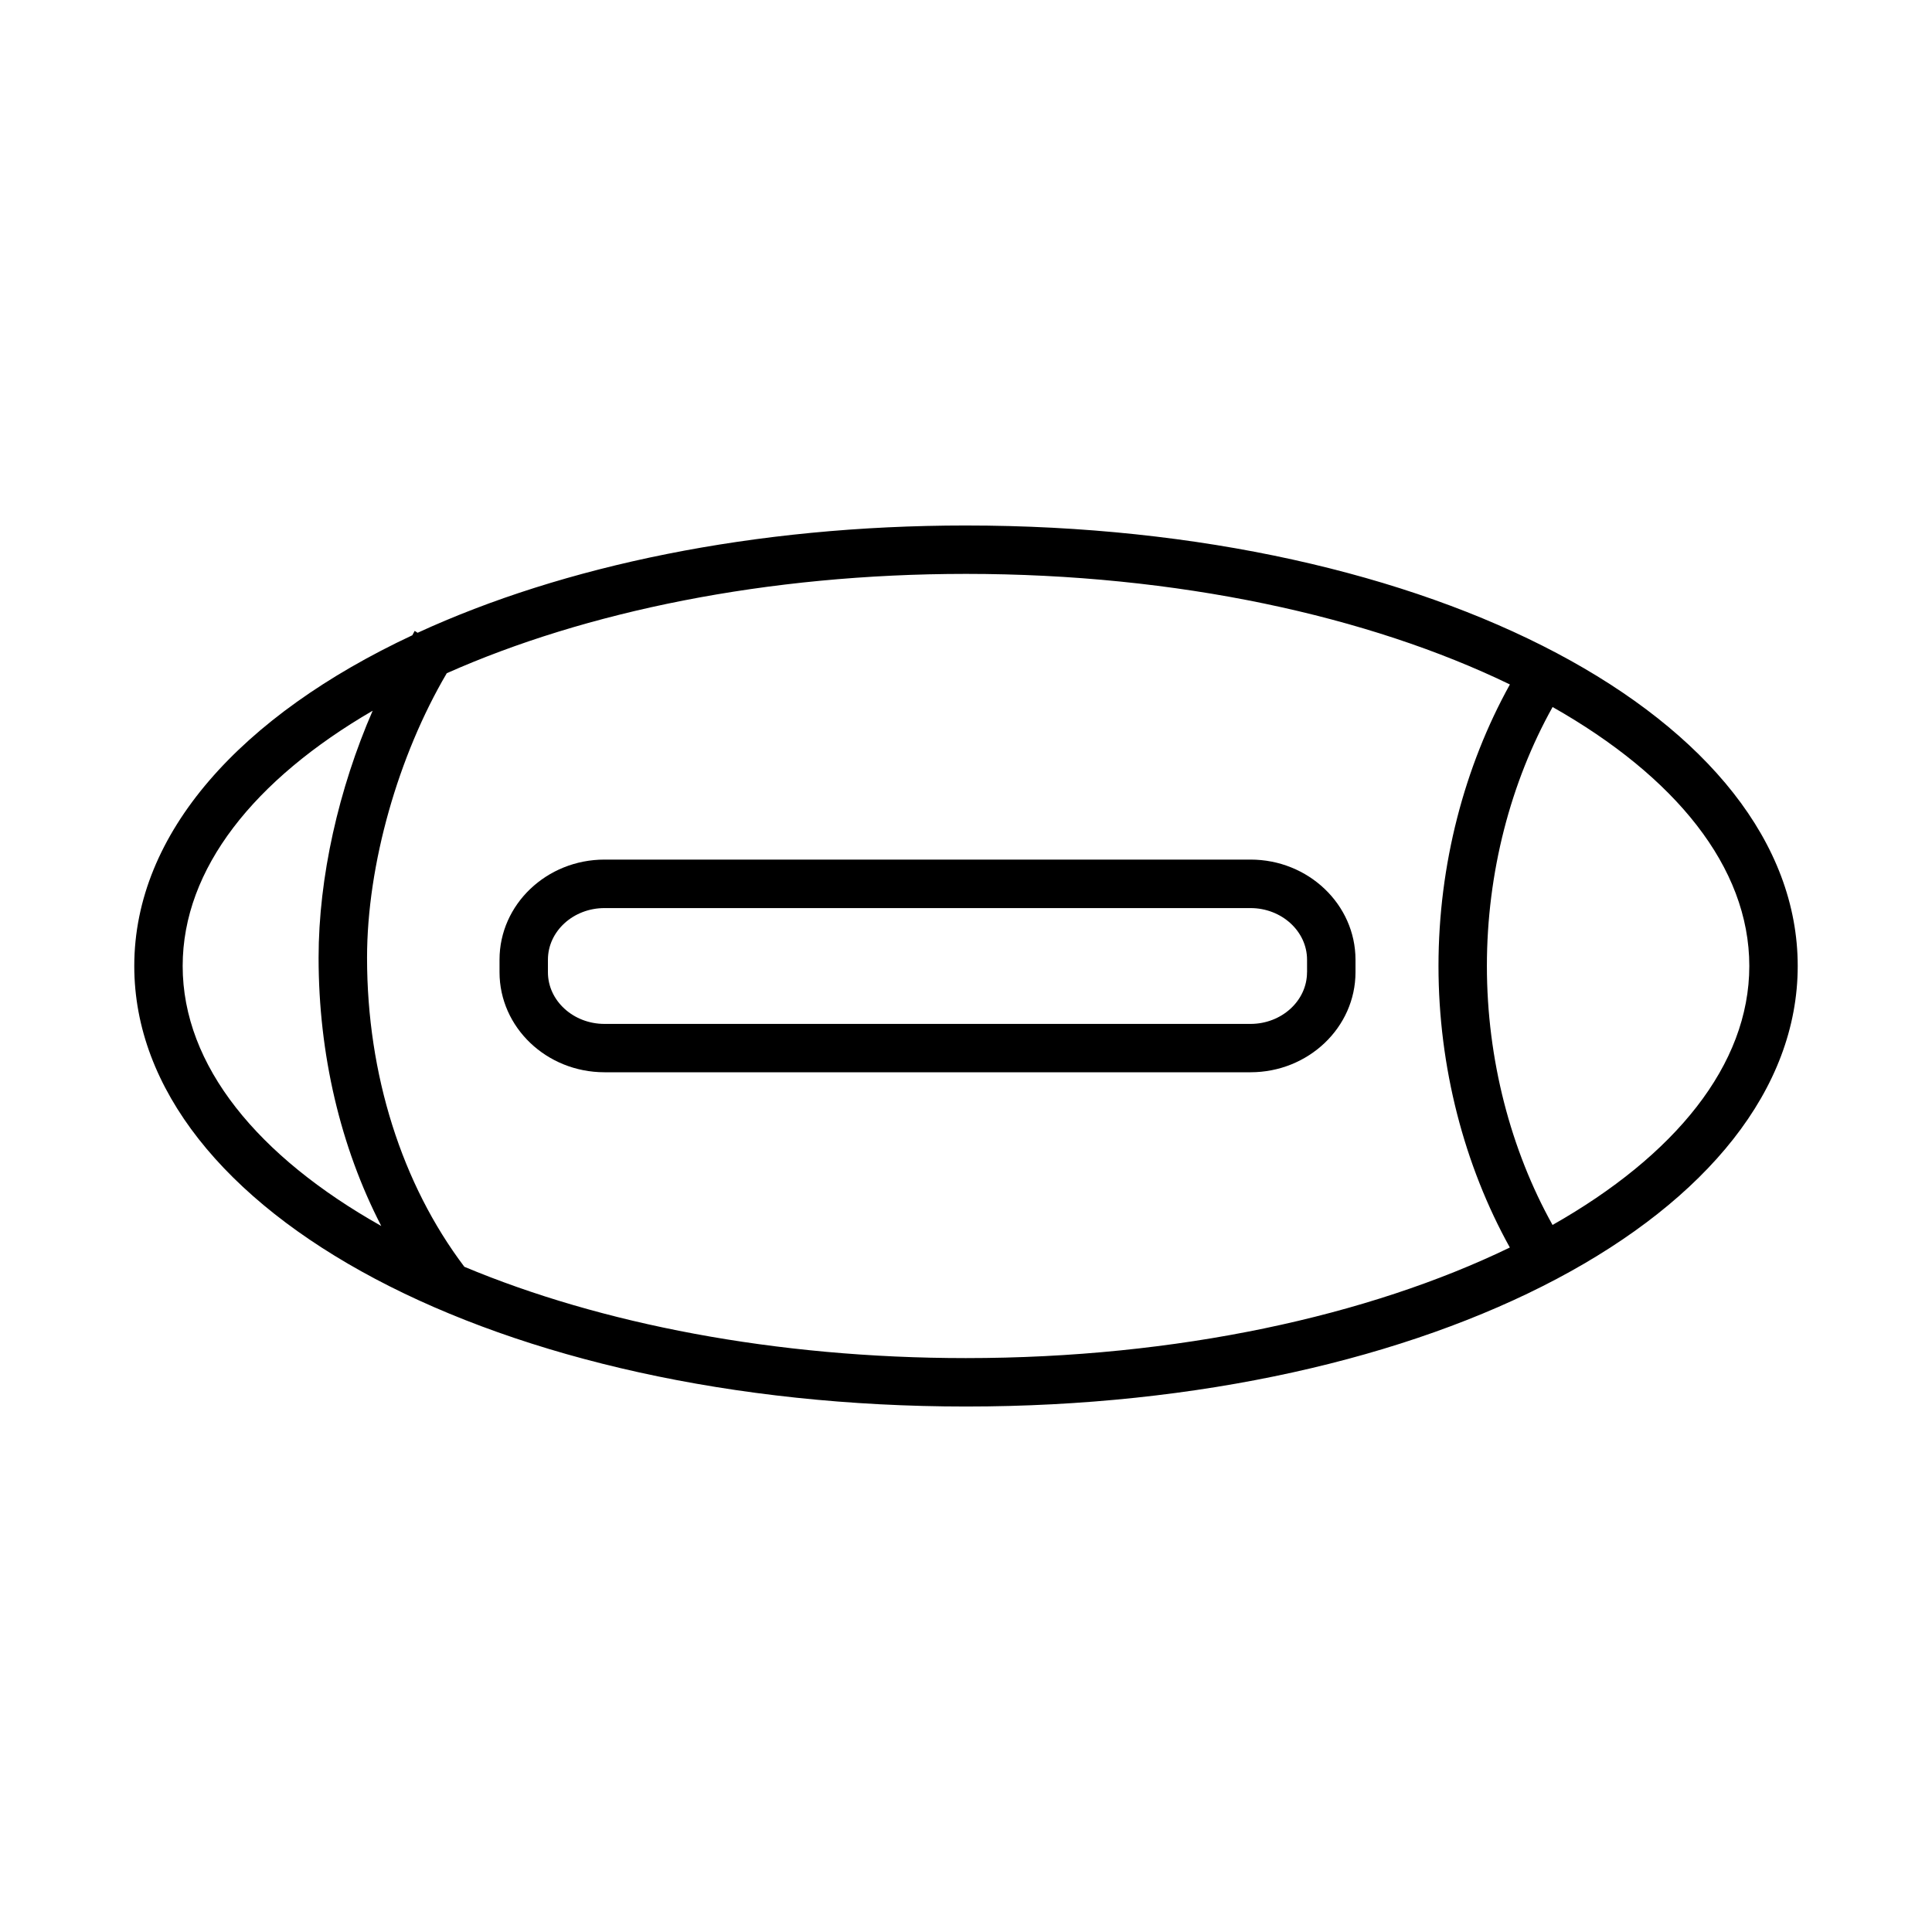 <?xml version="1.0" encoding="UTF-8"?>
<!-- Uploaded to: ICON Repo, www.svgrepo.com, Generator: ICON Repo Mixer Tools -->
<svg fill="#000000" width="800px" height="800px" version="1.1" viewBox="144 144 512 512" xmlns="http://www.w3.org/2000/svg">
 <g>
  <path d="m400 283.26c-56.238 0-106.78 10.691-145.33 28.434l-0.773-0.504c-0.234 0.363-0.395 0.805-0.629 1.164-45.344 21.238-73.684 52.332-73.684 87.648 0 65.449 96.809 116.74 220.42 116.74 123.61 0 220.41-51.297 220.41-116.74 0-65.465-96.809-116.74-220.41-116.74zm-207.59 116.74c0-25.836 19.051-49.453 50.348-67.652-8.988 20.656-14.328 44.129-14.328 65.449 0 25.648 5.809 50.176 16.609 71.102-32.617-18.363-52.629-42.449-52.629-68.898zm207.59 103.91c-50.555 0-96.906-9.117-132.94-24.199-16.578-21.93-25.789-50.949-25.789-81.902 0-24.766 8.328-53.656 21.129-75.398 36.68-16.309 84.793-26.324 137.6-26.324 55.969 0 106.76 11.195 144.14 29.301-12.059 21.727-18.926 47.801-18.926 74.609 0 26.812 6.848 52.883 18.91 74.609-37.379 18.094-88.152 29.305-144.12 29.305zm155.44-35.285c-11.082-19.867-17.398-43.879-17.398-68.629s6.312-48.758 17.414-68.629c32.34 18.324 52.129 42.32 52.129 68.629-0.004 26.312-19.809 50.305-52.145 68.629z"/>
  <path d="m475.4 371.8h-171.2c-15.336 0-27.82 11.887-27.82 26.512v3.336c0 14.625 12.469 26.512 27.82 26.512h171.2c15.336 0 27.82-11.887 27.82-26.512v-3.336c-0.016-14.609-12.484-26.512-27.816-26.512zm14.973 29.867c0 7.543-6.723 13.68-14.988 13.68h-171.19c-8.25 0-14.988-6.141-14.988-13.68v-3.336c0-7.543 6.723-13.68 14.988-13.68h171.2c8.25 0 14.988 6.141 14.988 13.68l0.004 3.336z"/>
 </g>
</svg>